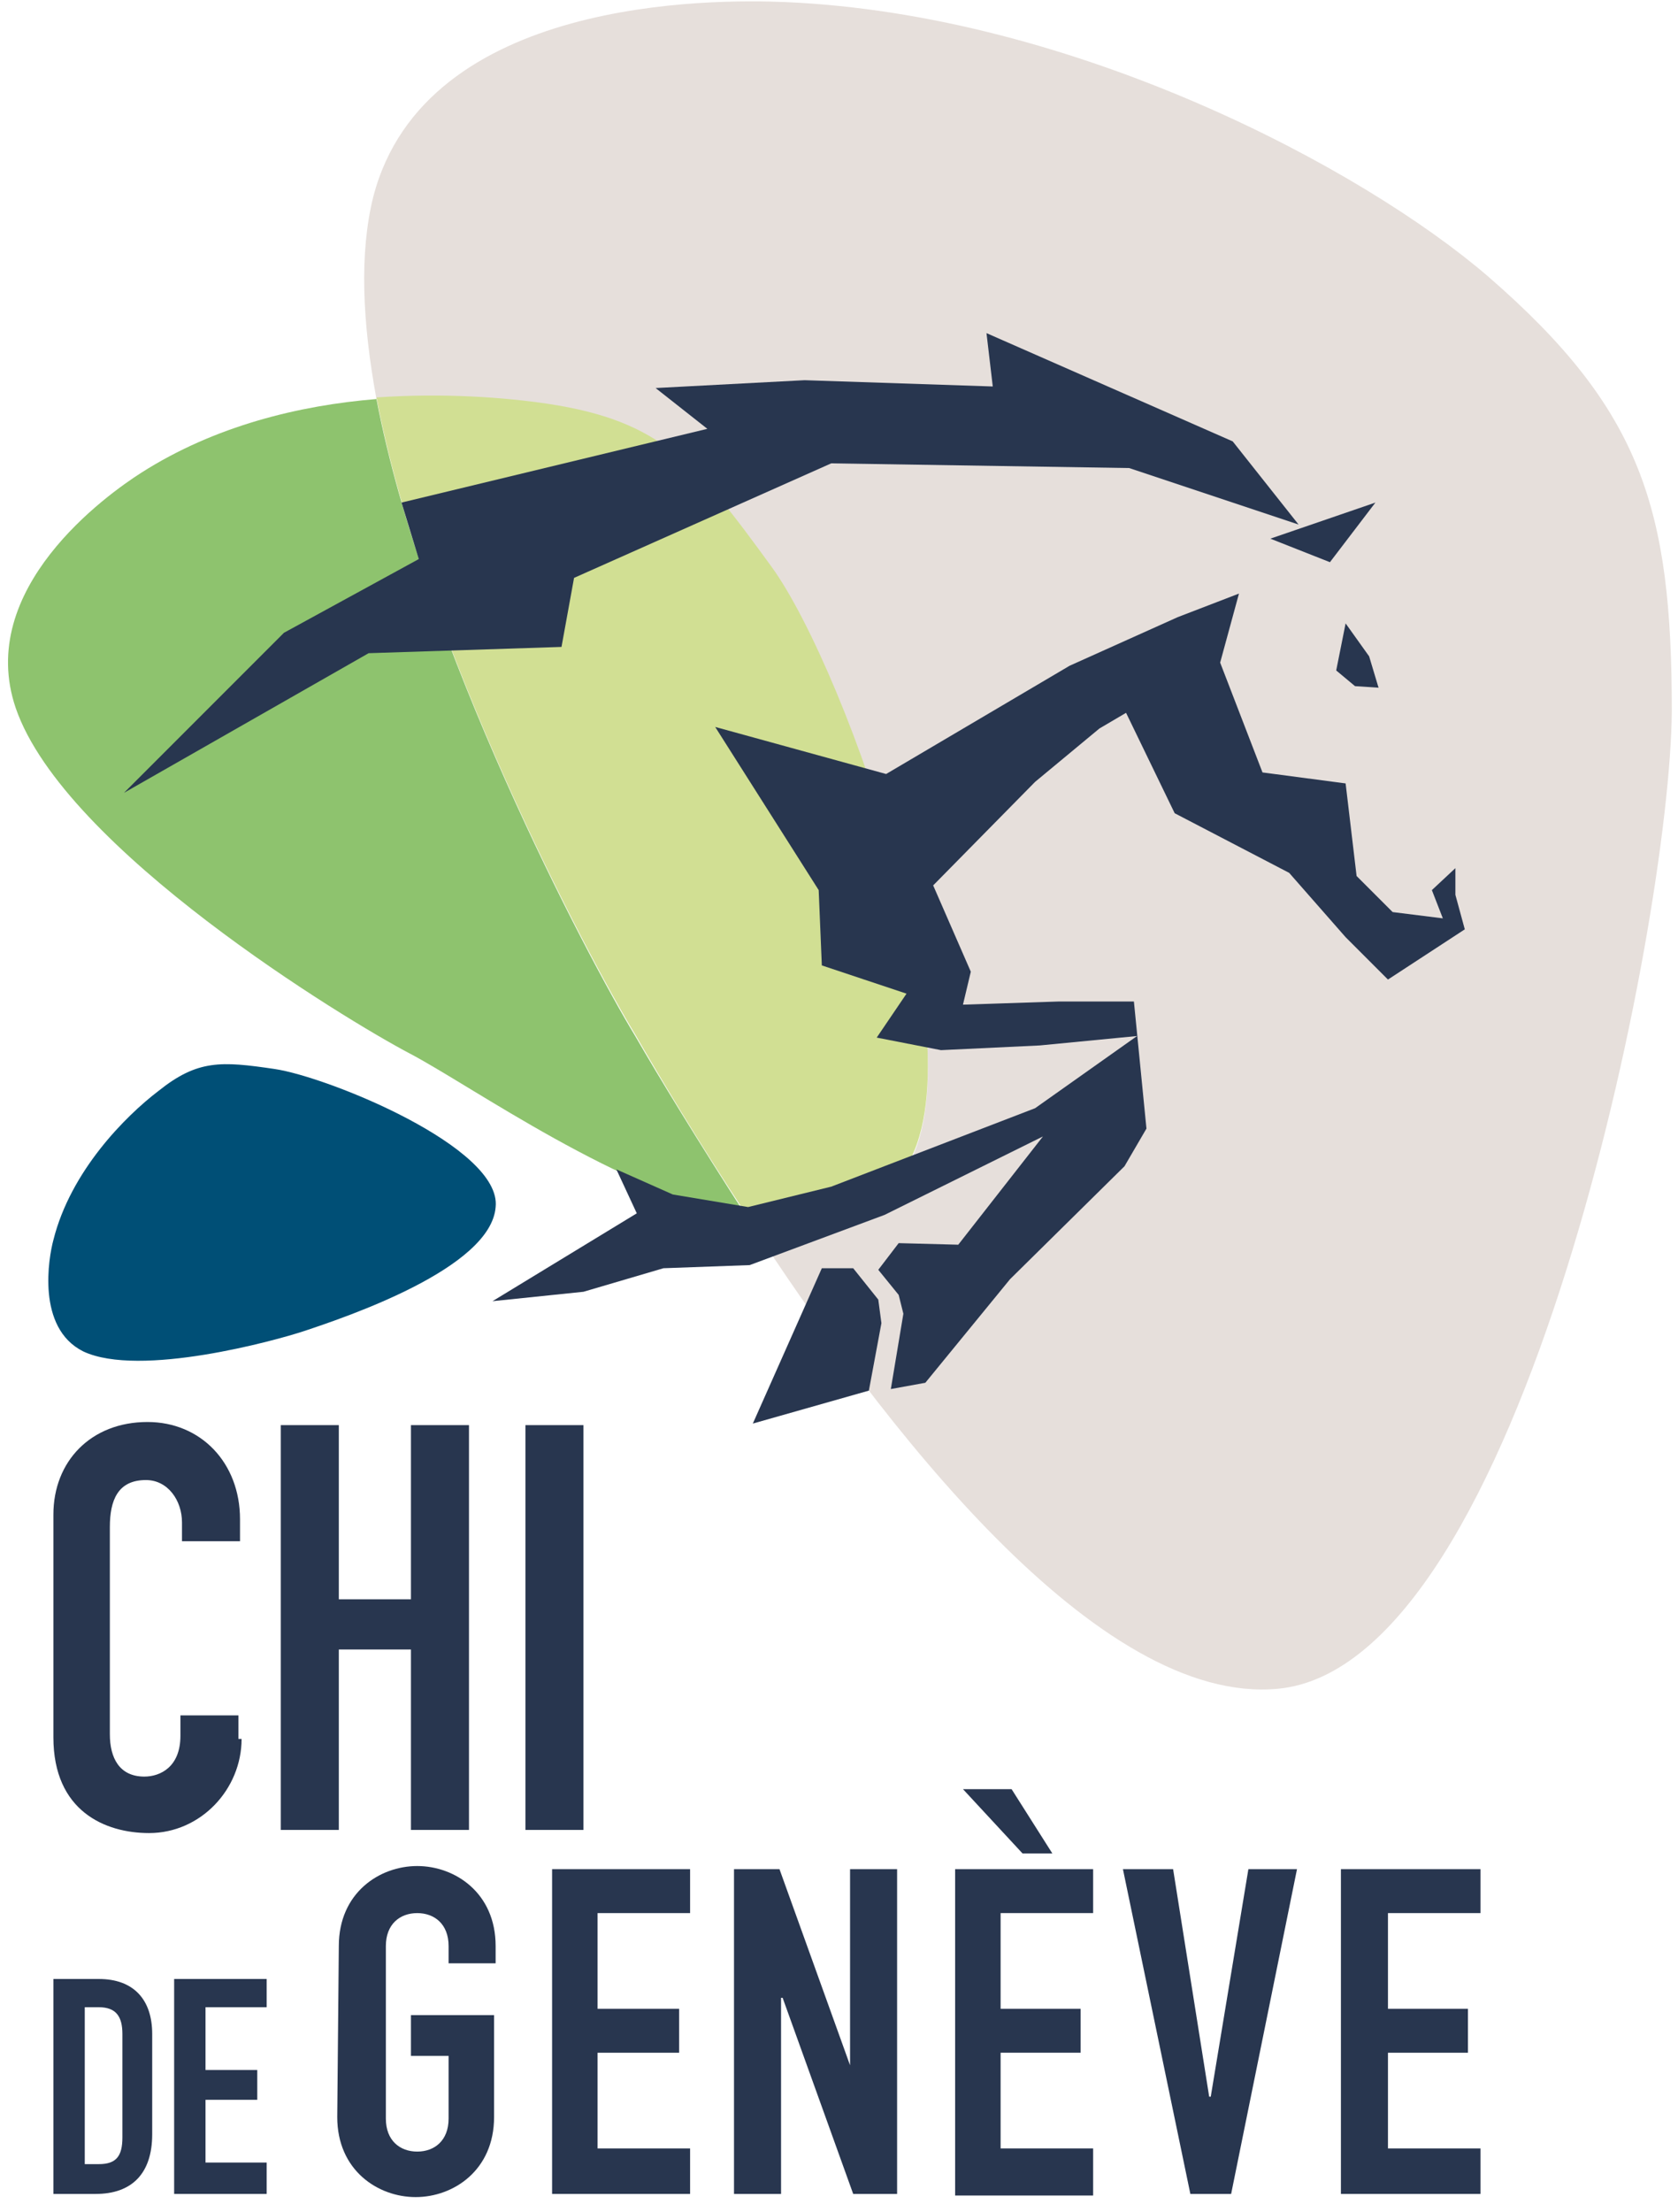 <svg width="107" height="141" viewBox="0 0 107 141" fill="none" xmlns="http://www.w3.org/2000/svg">
<g clip-path="url(#clip0_45_50)">
<path d="M15.405 110.832C15.405 114.032 12.805 116.832 9.505 116.832C6.705 116.832 3.405 115.432 3.405 110.732V96.532C3.405 93.132 5.805 90.632 9.405 90.632C12.805 90.632 15.305 93.232 15.305 96.832V98.232H11.605V97.032C11.605 95.632 10.705 94.332 9.305 94.332C7.505 94.332 7.005 95.632 7.005 97.332V110.532C7.005 112.032 7.605 113.232 9.205 113.232C10.205 113.232 11.505 112.632 11.505 110.632V109.332H15.205V110.832" fill="#28364F"/>
<path d="M17.905 90.832H21.605V101.932H26.205V90.832H29.905V116.632H26.205V105.132H21.605V116.632H17.905V90.832Z" fill="#28364F"/>
<path d="M37.205 90.832H33.505V116.632H37.205V90.832Z" fill="#28364F"/>
<path d="M3.405 126.132H6.305C8.505 126.132 9.705 127.432 9.705 129.632V136.032C9.705 138.532 8.405 139.832 6.105 139.832H3.405V126.132ZM5.405 137.932H6.305C7.405 137.932 7.805 137.432 7.805 136.232V129.632C7.805 128.532 7.405 127.932 6.305 127.932H5.405V137.932Z" fill="#28364F"/>
<path d="M11.105 126.132H17.005V127.932H13.105V131.932H16.405V133.832H13.105V137.832H17.005V139.832H11.105V126.132Z" fill="#28364F"/>
<path d="M21.605 124.033C21.605 120.633 24.205 118.933 26.605 118.933C29.005 118.933 31.605 120.633 31.605 124.033V125.133H28.605V124.033C28.605 122.633 27.705 121.933 26.605 121.933C25.505 121.933 24.605 122.633 24.605 124.033V135.033C24.605 136.433 25.505 137.133 26.605 137.133C27.705 137.133 28.605 136.433 28.605 135.033V131.033H26.205V128.433H31.505V134.933C31.505 138.333 28.905 140.033 26.505 140.033C24.105 140.033 21.505 138.333 21.505 134.933L21.605 124.033Z" fill="#28364F"/>
<path d="M35.205 119.132H44.005V121.932H38.105V128.032H43.305V130.832H38.105V136.932H44.005V139.832H35.205V119.132Z" fill="#28364F"/>
<path d="M46.805 119.132H49.705L54.205 131.632V119.132H57.205V139.832H54.405L49.905 127.332H49.805V139.832H46.805V119.132Z" fill="#28364F"/>
<path d="M60.905 119.132H69.705V121.932H63.805V128.032H68.905V130.832H63.805V136.932H69.705V139.932H60.905V119.132ZM67.105 118.132H65.205L61.405 114.032H64.505L67.105 118.132Z" fill="#28364F"/>
<path d="M78.505 139.832H75.905L71.605 119.132H74.805L77.105 133.632H77.205L79.605 119.132H82.705L78.505 139.832Z" fill="#28364F"/>
<path d="M85.505 119.132H94.405V121.932H88.505V128.032H93.605V130.832H88.505V136.932H94.405V139.832H85.505V119.132Z" fill="#28364F"/>
<path d="M94.905 17.633C86.905 10.733 68.505 0.933 50.105 0.133C45.405 -0.067 27.105 -0.167 23.805 12.533C22.905 16.133 23.105 20.533 24.005 25.433C28.305 25.033 32.105 25.433 34.905 25.833C42.205 26.933 44.405 29.633 49.205 36.233C54.005 42.833 63.305 68.933 57.105 75.333C54.705 77.833 51.305 78.233 47.605 77.533C56.305 90.933 70.005 108.733 81.505 107.633C97.105 106.133 106.505 58.833 106.605 45.333C106.605 32.433 104.705 26.133 94.905 17.633Z" fill="#E6DFDB"/>
<path d="M24.005 25.433C19.105 25.833 13.705 27.133 9.005 30.133C6.805 31.533 -1.595 37.533 1.005 45.133C4.105 54.133 22.105 65.033 26.105 67.133C30.105 69.233 39.605 76.033 47.605 77.533C44.505 72.733 42.005 68.633 40.505 66.033C37.405 60.933 27.005 41.133 24.005 25.433Z" fill="#8EC36E"/>
<path d="M57.105 75.232C63.305 68.832 54.005 42.732 49.205 36.132C44.405 29.532 42.205 26.832 34.905 25.732C32.205 25.332 28.305 25.032 24.005 25.332C27.005 41.132 37.405 60.832 40.505 65.932C42.005 68.532 44.505 72.732 47.605 77.432C51.305 78.132 54.705 77.732 57.105 75.232Z" fill="#D1DF93"/>
<path d="M17.505 68.132C14.105 67.632 12.605 67.532 10.105 69.532C8.005 71.132 4.505 74.632 3.405 79.032C3.105 80.132 2.305 84.632 5.305 86.132C8.905 87.832 17.605 85.432 19.405 84.832C22.105 83.932 31.305 80.832 31.605 76.932C32.005 73.132 20.905 68.632 17.505 68.132Z" fill="#004F76"/>
<path d="M92.805 55.332L91.305 56.732L92.005 58.532L88.805 58.132L86.505 55.832L85.805 49.932L80.505 49.232L77.805 42.232L79.005 37.832L75.105 39.332L68.205 42.432L56.505 49.332L45.605 46.332L52.205 56.732L52.405 61.532L57.805 63.332L55.905 66.132L60.005 66.932L66.305 66.632L72.505 66.032L66.005 70.632L53.005 75.632L47.705 76.932L42.905 76.132L39.305 74.532L40.605 77.332L31.405 82.932L37.205 82.332L42.305 80.832L47.805 80.632L56.405 77.432L66.505 72.432L61.105 79.332L57.305 79.232L56.005 80.932L57.305 82.532L57.605 83.732L56.805 88.532L59.005 88.132L64.405 81.532L71.705 74.332L73.105 71.932L72.305 63.832H67.505L61.405 64.032L61.905 61.932L59.505 56.432L66.005 49.832L70.105 46.432L71.805 45.432L74.905 51.832L82.205 55.632L85.805 59.732L88.505 62.432L93.405 59.232L92.805 57.032V55.332Z" fill="#28364F"/>
<path d="M52.405 80.832L48.005 90.732L55.405 88.632L56.205 84.332L56.005 82.832L54.405 80.832H52.405Z" fill="#28364F"/>
<path d="M85.805 39.732L85.205 42.732L86.405 43.732L87.905 43.832L87.305 41.832L85.805 39.732Z" fill="#28364F"/>
<path d="M84.805 35.832L81.005 34.332L87.705 32.032L84.805 35.832Z" fill="#28364F"/>
<path d="M36.605 36.832L53.005 29.532L72.005 29.832L82.805 33.432L78.605 28.132L62.905 21.232L63.305 24.632L51.305 24.232L41.805 24.732L45.105 27.332L25.605 32.032L26.705 35.632L18.105 40.332L7.905 50.532L23.505 41.632L35.805 41.232L36.605 36.832Z" fill="#28364F"/>
</g>
<defs>
<clipPath id="clip0_45_50">
<rect width="107" height="141" fill="white"/>
</clipPath>
</defs>
</svg>

